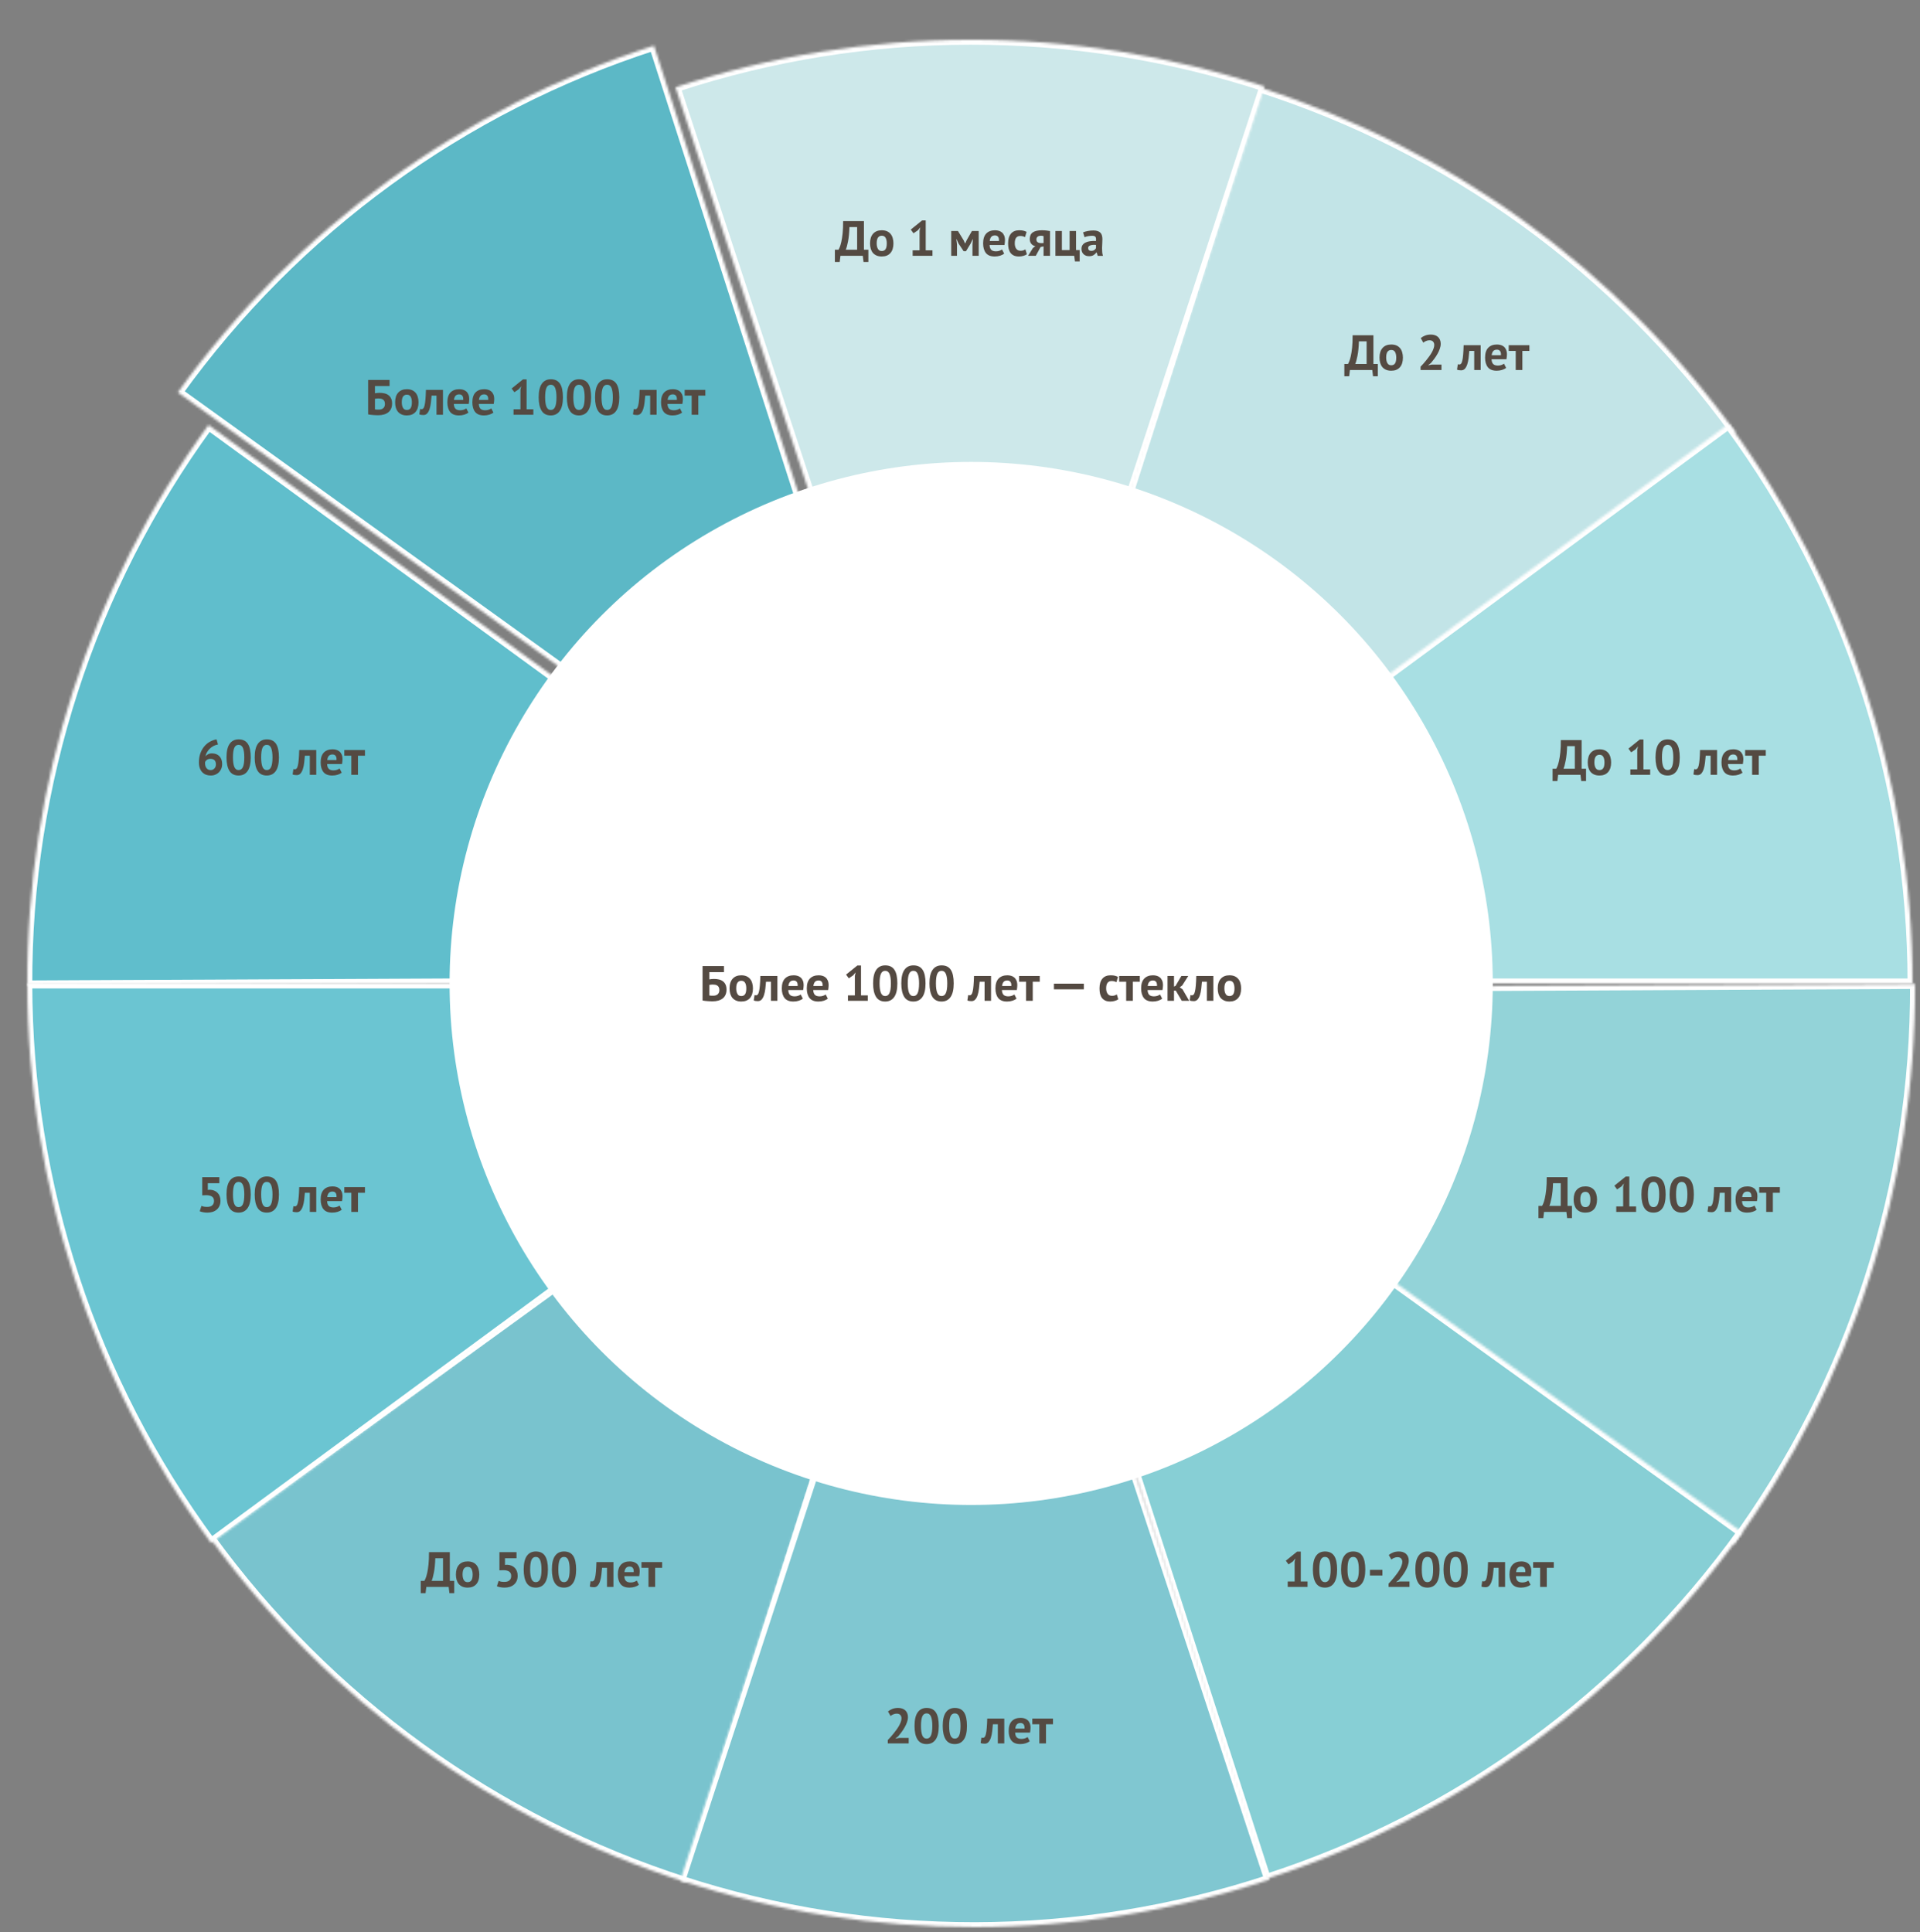 <?xml version="1.0" encoding="UTF-8"?> <svg xmlns="http://www.w3.org/2000/svg" width="773" height="778" viewBox="0 0 773 778" fill="none"><rect x="0" y="0" width="773" height="778" fill="#808080" stroke="none"/><mask id="path-1-inside-1_4372_13818" fill="white"><path d="M83.954 171.118C36.184 236.634 10.621 315.712 11.004 396.793L391 395L83.954 171.118Z"></path></mask><path d="M83.954 171.118C36.184 236.634 10.621 315.712 11.004 396.793L391 395L83.954 171.118Z" fill="#60BECC" stroke="white" stroke-width="4" mask="url(#path-1-inside-1_4372_13818)"></path><mask id="path-2-inside-2_4372_13818" fill="white"><path d="M698.728 174.057C651.158 108.396 583.832 59.672 506.593 35.007L391 397L698.728 174.057Z"></path></mask><path d="M698.728 174.057C651.158 108.396 583.832 59.672 506.593 35.007L391 397L698.728 174.057Z" fill="#C2E4E7" stroke="white" stroke-width="4" mask="url(#path-2-inside-2_4372_13818)"></path><mask id="path-3-inside-3_4372_13818" fill="white"><path d="M770 396C770 314.917 744.065 235.961 695.986 170.671L390 396L770 396Z"></path></mask><path d="M770 396C770 314.917 744.065 235.961 695.986 170.671L390 396L770 396Z" fill="#A8DFE3" stroke="white" stroke-width="4" mask="url(#path-3-inside-3_4372_13818)"></path><mask id="path-4-inside-4_4372_13818" fill="white"><path d="M509.116 34.823C432.05 9.62 348.943 9.728 271.943 35.132L391 396L509.116 34.823Z"></path></mask><path d="M509.116 34.823C432.05 9.62 348.943 9.728 271.943 35.132L391 396L509.116 34.823Z" fill="#CDE8EA" stroke="white" stroke-width="4" mask="url(#path-4-inside-4_4372_13818)"></path><mask id="path-5-inside-5_4372_13818" fill="white"><path d="M263.292 18.366C186.128 43.268 118.953 92.199 71.586 158.007L380 380L263.292 18.366Z"></path></mask><path d="M263.292 18.366C186.128 43.268 118.953 92.199 71.586 158.007L380 380L263.292 18.366Z" fill="#5CB8C6" stroke="white" stroke-width="4" mask="url(#path-5-inside-5_4372_13818)"></path><mask id="path-6-inside-6_4372_13818" fill="white"><path d="M698.046 621.881C745.816 556.365 771.378 477.287 770.996 396.205L391 397.999L698.046 621.881Z"></path></mask><path d="M698.046 621.881C745.816 556.365 771.378 477.287 770.996 396.205L391 397.999L698.046 621.881Z" fill="#93D3D8" stroke="white" stroke-width="4" mask="url(#path-6-inside-6_4372_13818)"></path><mask id="path-7-inside-7_4372_13818" fill="white"><path d="M84.264 618.942C131.834 684.603 199.16 733.327 276.4 757.992L391.992 395.999L84.264 618.942Z"></path></mask><path d="M84.264 618.942C131.834 684.603 199.16 733.327 276.4 757.992L391.992 395.999L84.264 618.942Z" fill="#79C3CE" stroke="white" stroke-width="4" mask="url(#path-7-inside-7_4372_13818)"></path><mask id="path-8-inside-8_4372_13818" fill="white"><path d="M10.996 395.999C10.996 477.081 36.931 556.038 85.01 621.327L390.996 395.999L10.996 395.999Z"></path></mask><path d="M10.996 395.999C10.996 477.081 36.931 556.038 85.01 621.327L390.996 395.999L10.996 395.999Z" fill="#6BC5D2" stroke="white" stroke-width="4" mask="url(#path-8-inside-8_4372_13818)"></path><mask id="path-9-inside-9_4372_13818" fill="white"><path d="M273.884 757.176C350.95 782.379 434.057 782.27 511.057 756.867L392 395.999L273.884 757.176Z"></path></mask><path d="M273.884 757.176C350.95 782.379 434.057 782.27 511.057 756.867L392 395.999L273.884 757.176Z" fill="#80C7D1" stroke="white" stroke-width="4" mask="url(#path-9-inside-9_4372_13818)"></path><mask id="path-10-inside-10_4372_13818" fill="white"><path d="M509.708 756.634C586.871 731.731 654.047 682.8 701.414 616.992L393 395L509.708 756.634Z"></path></mask><path d="M509.708 756.634C586.871 731.731 654.047 682.8 701.414 616.992L393 395L509.708 756.634Z" fill="#87CFD5" stroke="white" stroke-width="4" mask="url(#path-10-inside-10_4372_13818)"></path><path d="M349.605 105.499H347.665L347.365 102.999H338.365L338.065 105.499H336.125V100.559H337.605C337.698 100.413 337.852 100.086 338.065 99.579C338.278 99.073 338.492 98.359 338.705 97.439C338.918 96.506 339.098 95.346 339.245 93.959C339.392 92.559 339.458 90.906 339.445 88.999H347.825V100.559H349.605V105.499ZM345.085 100.559V91.439H341.985C341.905 93.813 341.712 95.759 341.405 97.279C341.112 98.786 340.812 99.879 340.505 100.559H345.085ZM350.281 97.999C350.281 96.306 350.694 95.006 351.521 94.099C352.348 93.179 353.508 92.719 355.001 92.719C355.801 92.719 356.494 92.846 357.081 93.099C357.668 93.353 358.154 93.713 358.541 94.179C358.928 94.633 359.214 95.186 359.401 95.839C359.601 96.493 359.701 97.213 359.701 97.999C359.701 99.693 359.288 100.999 358.461 101.919C357.648 102.826 356.494 103.279 355.001 103.279C354.201 103.279 353.508 103.153 352.921 102.899C352.334 102.646 351.841 102.293 351.441 101.839C351.054 101.373 350.761 100.813 350.561 100.159C350.374 99.506 350.281 98.786 350.281 97.999ZM352.961 97.999C352.961 98.439 353.001 98.846 353.081 99.219C353.161 99.593 353.281 99.919 353.441 100.199C353.601 100.479 353.808 100.699 354.061 100.859C354.328 101.006 354.641 101.079 355.001 101.079C355.681 101.079 356.188 100.833 356.521 100.339C356.854 99.846 357.021 99.066 357.021 97.999C357.021 97.079 356.868 96.339 356.561 95.779C356.254 95.206 355.734 94.919 355.001 94.919C354.361 94.919 353.861 95.159 353.501 95.639C353.141 96.119 352.961 96.906 352.961 97.999ZM367.442 100.799H370.222V92.899L370.522 91.539L369.562 92.719L367.782 93.939L366.682 92.439L371.242 88.759H372.702V100.799H375.422V102.999H367.442V100.799ZM391.528 98.419L391.688 96.339H391.588L390.788 98.059L388.908 101.159H387.968L385.908 98.059L385.148 96.339H385.028L385.288 98.399V102.999H382.968V92.999H385.668L387.968 96.759L388.528 98.019H388.608L389.188 96.719L391.308 92.999H394.028V102.999H391.528V98.419ZM404.288 102.139C403.888 102.459 403.342 102.733 402.648 102.959C401.968 103.173 401.242 103.279 400.468 103.279C398.855 103.279 397.675 102.813 396.928 101.879C396.182 100.933 395.808 99.639 395.808 97.999C395.808 96.239 396.228 94.919 397.068 94.039C397.908 93.159 399.088 92.719 400.608 92.719C401.115 92.719 401.608 92.786 402.088 92.919C402.568 93.053 402.995 93.273 403.368 93.579C403.742 93.886 404.042 94.299 404.268 94.819C404.495 95.339 404.608 95.986 404.608 96.759C404.608 97.039 404.588 97.339 404.548 97.659C404.522 97.979 404.475 98.313 404.408 98.659H398.408C398.448 99.499 398.662 100.133 399.048 100.559C399.448 100.986 400.088 101.199 400.968 101.199C401.515 101.199 402.002 101.119 402.428 100.959C402.868 100.786 403.202 100.613 403.428 100.439L404.288 102.139ZM400.568 94.799C399.888 94.799 399.382 95.006 399.048 95.419C398.728 95.819 398.535 96.359 398.468 97.039H402.188C402.242 96.319 402.128 95.766 401.848 95.379C401.582 94.993 401.155 94.799 400.568 94.799ZM413.427 102.379C413.027 102.673 412.54 102.893 411.967 103.039C411.407 103.199 410.827 103.279 410.227 103.279C409.427 103.279 408.747 103.153 408.187 102.899C407.64 102.646 407.194 102.293 406.847 101.839C406.5 101.373 406.247 100.813 406.087 100.159C405.94 99.506 405.867 98.786 405.867 97.999C405.867 96.306 406.247 95.006 407.007 94.099C407.767 93.179 408.874 92.719 410.327 92.719C411.06 92.719 411.647 92.779 412.087 92.899C412.54 93.019 412.947 93.173 413.307 93.359L412.687 95.479C412.38 95.333 412.074 95.219 411.767 95.139C411.474 95.059 411.134 95.019 410.747 95.019C410.027 95.019 409.48 95.259 409.107 95.739C408.734 96.206 408.547 96.959 408.547 97.999C408.547 98.426 408.594 98.819 408.687 99.179C408.78 99.539 408.92 99.853 409.107 100.119C409.294 100.386 409.534 100.599 409.827 100.759C410.134 100.906 410.487 100.979 410.887 100.979C411.327 100.979 411.7 100.926 412.007 100.819C412.314 100.699 412.587 100.559 412.827 100.399L413.427 102.379ZM420.143 99.219L418.943 99.459L417.023 102.999H413.923L415.863 99.859L416.843 99.119C416.189 99.013 415.649 98.706 415.223 98.199C414.796 97.679 414.583 97.033 414.583 96.259C414.583 95.046 414.983 94.153 415.783 93.579C416.596 93.006 417.836 92.719 419.503 92.719C420.143 92.719 420.736 92.753 421.283 92.819C421.843 92.886 422.329 92.959 422.743 93.039V102.999H420.143V99.219ZM420.143 97.859V95.099C419.996 95.033 419.836 94.986 419.663 94.959C419.489 94.933 419.323 94.919 419.163 94.919C418.563 94.919 418.096 95.046 417.763 95.299C417.429 95.553 417.263 95.933 417.263 96.439C417.263 96.946 417.443 97.319 417.803 97.559C418.176 97.799 418.716 97.913 419.423 97.899L420.143 97.859ZM434.681 105.279H432.781L432.481 102.999H424.921V92.999H427.521V100.699H430.621V92.999H433.221V100.699H434.681V105.279ZM436.033 93.579C436.566 93.339 437.2 93.153 437.933 93.019C438.666 92.873 439.433 92.799 440.233 92.799C440.926 92.799 441.506 92.886 441.973 93.059C442.44 93.219 442.806 93.453 443.073 93.759C443.353 94.066 443.546 94.433 443.653 94.859C443.773 95.286 443.833 95.766 443.833 96.299C443.833 96.886 443.813 97.479 443.773 98.079C443.733 98.666 443.706 99.246 443.693 99.819C443.693 100.393 443.713 100.953 443.753 101.499C443.793 102.033 443.893 102.539 444.053 103.019H441.933L441.513 101.639H441.413C441.146 102.053 440.773 102.413 440.293 102.719C439.826 103.013 439.22 103.159 438.473 103.159C438.006 103.159 437.586 103.093 437.213 102.959C436.84 102.813 436.52 102.613 436.253 102.359C435.986 102.093 435.78 101.786 435.633 101.439C435.486 101.079 435.413 100.679 435.413 100.239C435.413 99.626 435.546 99.113 435.813 98.699C436.093 98.273 436.486 97.933 436.993 97.679C437.513 97.413 438.126 97.233 438.833 97.139C439.553 97.033 440.353 96.999 441.233 97.039C441.326 96.293 441.273 95.759 441.073 95.439C440.873 95.106 440.426 94.939 439.733 94.939C439.213 94.939 438.66 94.993 438.073 95.099C437.5 95.206 437.026 95.346 436.653 95.519L436.033 93.579ZM439.333 101.019C439.853 101.019 440.266 100.906 440.573 100.679C440.88 100.439 441.106 100.186 441.253 99.919V98.619C440.84 98.579 440.44 98.573 440.053 98.599C439.68 98.626 439.346 98.686 439.053 98.779C438.76 98.873 438.526 99.006 438.353 99.179C438.18 99.353 438.093 99.573 438.093 99.839C438.093 100.213 438.2 100.506 438.413 100.719C438.64 100.919 438.946 101.019 439.333 101.019Z" fill="#544A42"></path><path d="M554.724 151.499H552.784L552.484 148.999H543.484L543.184 151.499H541.244V146.559H542.724C542.817 146.413 542.971 146.086 543.184 145.579C543.397 145.073 543.611 144.359 543.824 143.439C544.037 142.506 544.217 141.346 544.364 139.959C544.511 138.559 544.577 136.906 544.564 134.999H552.944V146.559H554.724V151.499ZM550.204 146.559V137.439H547.104C547.024 139.813 546.831 141.759 546.524 143.279C546.231 144.786 545.931 145.879 545.624 146.559H550.204ZM555.4 143.999C555.4 142.306 555.814 141.006 556.64 140.099C557.467 139.179 558.627 138.719 560.12 138.719C560.92 138.719 561.614 138.846 562.2 139.099C562.787 139.353 563.274 139.713 563.66 140.179C564.047 140.633 564.334 141.186 564.52 141.839C564.72 142.493 564.82 143.213 564.82 143.999C564.82 145.693 564.407 146.999 563.58 147.919C562.767 148.826 561.614 149.279 560.12 149.279C559.32 149.279 558.627 149.153 558.04 148.899C557.454 148.646 556.96 148.293 556.56 147.839C556.174 147.373 555.88 146.813 555.68 146.159C555.494 145.506 555.4 144.786 555.4 143.999ZM558.08 143.999C558.08 144.439 558.12 144.846 558.2 145.219C558.28 145.593 558.4 145.919 558.56 146.199C558.72 146.479 558.927 146.699 559.18 146.859C559.447 147.006 559.76 147.079 560.12 147.079C560.8 147.079 561.307 146.833 561.64 146.339C561.974 145.846 562.14 145.066 562.14 143.999C562.14 143.079 561.987 142.339 561.68 141.779C561.374 141.206 560.854 140.919 560.12 140.919C559.48 140.919 558.98 141.159 558.62 141.639C558.26 142.119 558.08 142.906 558.08 143.999ZM580.041 138.419C580.041 139.099 579.914 139.786 579.661 140.479C579.421 141.173 579.108 141.853 578.721 142.519C578.348 143.186 577.928 143.833 577.461 144.459C577.008 145.073 576.561 145.639 576.121 146.159L575.061 146.979V147.079L576.501 146.799H580.341V148.999H571.921V147.659C572.241 147.326 572.601 146.939 573.001 146.499C573.401 146.046 573.801 145.573 574.201 145.079C574.614 144.573 575.014 144.053 575.401 143.519C575.788 142.986 576.134 142.453 576.441 141.919C576.748 141.373 576.988 140.846 577.161 140.339C577.348 139.833 577.441 139.353 577.441 138.899C577.441 138.353 577.281 137.906 576.961 137.559C576.654 137.199 576.161 137.019 575.481 137.019C575.054 137.019 574.614 137.113 574.161 137.299C573.721 137.473 573.348 137.699 573.041 137.979L572.001 136.139C572.521 135.713 573.108 135.373 573.761 135.119C574.428 134.853 575.208 134.719 576.101 134.719C576.674 134.719 577.201 134.799 577.681 134.959C578.161 135.119 578.574 135.353 578.921 135.659C579.268 135.966 579.541 136.353 579.741 136.819C579.941 137.273 580.041 137.806 580.041 138.419ZM593.527 141.299H591.547C591.467 142.246 591.374 143.186 591.267 144.119C591.161 145.053 590.987 145.893 590.747 146.639C590.521 147.373 590.207 147.973 589.807 148.439C589.407 148.893 588.887 149.119 588.247 149.119C587.474 149.119 586.927 149.019 586.607 148.819L586.927 146.659C587.141 146.739 587.341 146.779 587.527 146.779C587.794 146.779 588.027 146.666 588.227 146.439C588.427 146.213 588.594 145.806 588.727 145.219C588.874 144.633 588.987 143.839 589.067 142.839C589.161 141.826 589.227 140.546 589.267 138.999H596.127V148.999H593.527V141.299ZM606.38 148.139C605.98 148.459 605.434 148.733 604.74 148.959C604.06 149.173 603.334 149.279 602.56 149.279C600.947 149.279 599.767 148.813 599.02 147.879C598.274 146.933 597.9 145.639 597.9 143.999C597.9 142.239 598.32 140.919 599.16 140.039C600 139.159 601.18 138.719 602.7 138.719C603.207 138.719 603.7 138.786 604.18 138.919C604.66 139.053 605.087 139.273 605.46 139.579C605.834 139.886 606.134 140.299 606.36 140.819C606.587 141.339 606.7 141.986 606.7 142.759C606.7 143.039 606.68 143.339 606.64 143.659C606.614 143.979 606.567 144.313 606.5 144.659H600.5C600.54 145.499 600.754 146.133 601.14 146.559C601.54 146.986 602.18 147.199 603.06 147.199C603.607 147.199 604.094 147.119 604.52 146.959C604.96 146.786 605.294 146.613 605.52 146.439L606.38 148.139ZM602.66 140.799C601.98 140.799 601.474 141.006 601.14 141.419C600.82 141.819 600.627 142.359 600.56 143.039H604.28C604.334 142.319 604.22 141.766 603.94 141.379C603.674 140.993 603.247 140.799 602.66 140.799ZM615.736 141.299H612.916V148.999H610.236V141.299H607.416V138.999H615.736V141.299Z" fill="#544A42"></path><path d="M148.214 152.999H156.834V155.439H150.954V158.359C151.18 158.319 151.454 158.279 151.774 158.239C152.107 158.199 152.434 158.179 152.754 158.179C153.5 158.179 154.187 158.253 154.814 158.399C155.44 158.546 155.974 158.793 156.414 159.139C156.867 159.473 157.22 159.919 157.474 160.479C157.727 161.026 157.854 161.699 157.854 162.499C157.854 163.286 157.72 163.973 157.454 164.559C157.2 165.146 156.827 165.633 156.334 166.019C155.854 166.406 155.267 166.699 154.574 166.899C153.894 167.099 153.127 167.199 152.274 167.199C152.047 167.199 151.76 167.193 151.414 167.179C151.08 167.166 150.72 167.146 150.334 167.119C149.96 167.093 149.587 167.059 149.214 167.019C148.84 166.979 148.507 166.926 148.214 166.859V152.999ZM152.474 164.939C152.82 164.939 153.14 164.899 153.434 164.819C153.74 164.726 154.007 164.593 154.234 164.419C154.46 164.233 154.64 163.999 154.774 163.719C154.907 163.439 154.974 163.099 154.974 162.699C154.974 162.219 154.9 161.833 154.754 161.539C154.607 161.246 154.407 161.019 154.154 160.859C153.9 160.686 153.607 160.573 153.274 160.519C152.954 160.466 152.607 160.439 152.234 160.439C152.047 160.439 151.814 160.459 151.534 160.499C151.254 160.526 151.06 160.553 150.954 160.579V164.839C151.1 164.879 151.32 164.906 151.614 164.919C151.92 164.933 152.207 164.939 152.474 164.939ZM159.08 161.999C159.08 160.306 159.493 159.006 160.32 158.099C161.147 157.179 162.307 156.719 163.8 156.719C164.6 156.719 165.293 156.846 165.88 157.099C166.467 157.353 166.953 157.713 167.34 158.179C167.727 158.633 168.013 159.186 168.2 159.839C168.4 160.493 168.5 161.213 168.5 161.999C168.5 163.693 168.087 164.999 167.26 165.919C166.447 166.826 165.293 167.279 163.8 167.279C163 167.279 162.307 167.153 161.72 166.899C161.133 166.646 160.64 166.293 160.24 165.839C159.853 165.373 159.56 164.813 159.36 164.159C159.173 163.506 159.08 162.786 159.08 161.999ZM161.76 161.999C161.76 162.439 161.8 162.846 161.88 163.219C161.96 163.593 162.08 163.919 162.24 164.199C162.4 164.479 162.607 164.699 162.86 164.859C163.127 165.006 163.44 165.079 163.8 165.079C164.48 165.079 164.987 164.833 165.32 164.339C165.653 163.846 165.82 163.066 165.82 161.999C165.82 161.079 165.667 160.339 165.36 159.779C165.053 159.206 164.533 158.919 163.8 158.919C163.16 158.919 162.66 159.159 162.3 159.639C161.94 160.119 161.76 160.906 161.76 161.999ZM175.742 159.299H173.762C173.682 160.246 173.589 161.186 173.482 162.119C173.375 163.053 173.202 163.893 172.962 164.639C172.735 165.373 172.422 165.973 172.022 166.439C171.622 166.893 171.102 167.119 170.462 167.119C169.689 167.119 169.142 167.019 168.822 166.819L169.142 164.659C169.355 164.739 169.555 164.779 169.742 164.779C170.009 164.779 170.242 164.666 170.442 164.439C170.642 164.213 170.809 163.806 170.942 163.219C171.089 162.633 171.202 161.839 171.282 160.839C171.375 159.826 171.442 158.546 171.482 156.999H178.342V166.999H175.742V159.299ZM188.595 166.139C188.195 166.459 187.648 166.733 186.955 166.959C186.275 167.173 185.548 167.279 184.775 167.279C183.162 167.279 181.982 166.813 181.235 165.879C180.488 164.933 180.115 163.639 180.115 161.999C180.115 160.239 180.535 158.919 181.375 158.039C182.215 157.159 183.395 156.719 184.915 156.719C185.422 156.719 185.915 156.786 186.395 156.919C186.875 157.053 187.302 157.273 187.675 157.579C188.048 157.886 188.348 158.299 188.575 158.819C188.802 159.339 188.915 159.986 188.915 160.759C188.915 161.039 188.895 161.339 188.855 161.659C188.828 161.979 188.782 162.313 188.715 162.659H182.715C182.755 163.499 182.968 164.133 183.355 164.559C183.755 164.986 184.395 165.199 185.275 165.199C185.822 165.199 186.308 165.119 186.735 164.959C187.175 164.786 187.508 164.613 187.735 164.439L188.595 166.139ZM184.875 158.799C184.195 158.799 183.688 159.006 183.355 159.419C183.035 159.819 182.842 160.359 182.775 161.039H186.495C186.548 160.319 186.435 159.766 186.155 159.379C185.888 158.993 185.462 158.799 184.875 158.799ZM198.654 166.139C198.254 166.459 197.707 166.733 197.014 166.959C196.334 167.173 195.607 167.279 194.834 167.279C193.22 167.279 192.04 166.813 191.294 165.879C190.547 164.933 190.174 163.639 190.174 161.999C190.174 160.239 190.594 158.919 191.434 158.039C192.274 157.159 193.454 156.719 194.974 156.719C195.48 156.719 195.974 156.786 196.454 156.919C196.934 157.053 197.36 157.273 197.734 157.579C198.107 157.886 198.407 158.299 198.634 158.819C198.86 159.339 198.974 159.986 198.974 160.759C198.974 161.039 198.954 161.339 198.914 161.659C198.887 161.979 198.84 162.313 198.774 162.659H192.774C192.814 163.499 193.027 164.133 193.414 164.559C193.814 164.986 194.454 165.199 195.334 165.199C195.88 165.199 196.367 165.119 196.794 164.959C197.234 164.786 197.567 164.613 197.794 164.439L198.654 166.139ZM194.934 158.799C194.254 158.799 193.747 159.006 193.414 159.419C193.094 159.819 192.9 160.359 192.834 161.039H196.554C196.607 160.319 196.494 159.766 196.214 159.379C195.947 158.993 195.52 158.799 194.934 158.799ZM206.749 164.799H209.529V156.899L209.829 155.539L208.869 156.719L207.089 157.939L205.989 156.439L210.549 152.759H212.009V164.799H214.729V166.999H206.749V164.799ZM216.876 159.979C216.876 157.526 217.296 155.706 218.136 154.519C218.976 153.319 220.183 152.719 221.756 152.719C223.436 152.719 224.67 153.313 225.456 154.499C226.243 155.673 226.636 157.499 226.636 159.979C226.636 162.446 226.21 164.279 225.356 165.479C224.516 166.679 223.31 167.279 221.736 167.279C220.07 167.279 218.843 166.653 218.056 165.399C217.27 164.133 216.876 162.326 216.876 159.979ZM219.476 159.979C219.476 161.606 219.65 162.866 219.996 163.759C220.356 164.639 220.943 165.079 221.756 165.079C222.543 165.079 223.116 164.673 223.476 163.859C223.85 163.046 224.036 161.753 224.036 159.979C224.036 158.366 223.863 157.119 223.516 156.239C223.17 155.359 222.576 154.919 221.736 154.919C220.936 154.919 220.356 155.333 219.996 156.159C219.65 156.986 219.476 158.259 219.476 159.979ZM228.224 159.979C228.224 157.526 228.644 155.706 229.484 154.519C230.324 153.319 231.53 152.719 233.104 152.719C234.784 152.719 236.017 153.313 236.804 154.499C237.59 155.673 237.984 157.499 237.984 159.979C237.984 162.446 237.557 164.279 236.704 165.479C235.864 166.679 234.657 167.279 233.084 167.279C231.417 167.279 230.19 166.653 229.404 165.399C228.617 164.133 228.224 162.326 228.224 159.979ZM230.824 159.979C230.824 161.606 230.997 162.866 231.344 163.759C231.704 164.639 232.29 165.079 233.104 165.079C233.89 165.079 234.464 164.673 234.824 163.859C235.197 163.046 235.384 161.753 235.384 159.979C235.384 158.366 235.21 157.119 234.864 156.239C234.517 155.359 233.924 154.919 233.084 154.919C232.284 154.919 231.704 155.333 231.344 156.159C230.997 156.986 230.824 158.259 230.824 159.979ZM239.571 159.979C239.571 157.526 239.991 155.706 240.831 154.519C241.671 153.319 242.878 152.719 244.451 152.719C246.131 152.719 247.365 153.313 248.151 154.499C248.938 155.673 249.331 157.499 249.331 159.979C249.331 162.446 248.905 164.279 248.051 165.479C247.211 166.679 246.005 167.279 244.431 167.279C242.765 167.279 241.538 166.653 240.751 165.399C239.965 164.133 239.571 162.326 239.571 159.979ZM242.171 159.979C242.171 161.606 242.345 162.866 242.691 163.759C243.051 164.639 243.638 165.079 244.451 165.079C245.238 165.079 245.811 164.673 246.171 163.859C246.545 163.046 246.731 161.753 246.731 159.979C246.731 158.366 246.558 157.119 246.211 156.239C245.865 155.359 245.271 154.919 244.431 154.919C243.631 154.919 243.051 155.333 242.691 156.159C242.345 156.986 242.171 158.259 242.171 159.979ZM261.758 159.299H259.778C259.698 160.246 259.604 161.186 259.498 162.119C259.391 163.053 259.218 163.893 258.978 164.639C258.751 165.373 258.438 165.973 258.038 166.439C257.638 166.893 257.118 167.119 256.478 167.119C255.704 167.119 255.158 167.019 254.838 166.819L255.158 164.659C255.371 164.739 255.571 164.779 255.758 164.779C256.024 164.779 256.258 164.666 256.458 164.439C256.658 164.213 256.824 163.806 256.958 163.219C257.104 162.633 257.218 161.839 257.298 160.839C257.391 159.826 257.458 158.546 257.498 156.999H264.358V166.999H261.758V159.299ZM274.611 166.139C274.211 166.459 273.664 166.733 272.971 166.959C272.291 167.173 271.564 167.279 270.791 167.279C269.177 167.279 267.997 166.813 267.251 165.879C266.504 164.933 266.131 163.639 266.131 161.999C266.131 160.239 266.551 158.919 267.391 158.039C268.231 157.159 269.411 156.719 270.931 156.719C271.437 156.719 271.931 156.786 272.411 156.919C272.891 157.053 273.317 157.273 273.691 157.579C274.064 157.886 274.364 158.299 274.591 158.819C274.817 159.339 274.931 159.986 274.931 160.759C274.931 161.039 274.911 161.339 274.871 161.659C274.844 161.979 274.797 162.313 274.731 162.659H268.731C268.771 163.499 268.984 164.133 269.371 164.559C269.771 164.986 270.411 165.199 271.291 165.199C271.837 165.199 272.324 165.119 272.751 164.959C273.191 164.786 273.524 164.613 273.751 164.439L274.611 166.139ZM270.891 158.799C270.211 158.799 269.704 159.006 269.371 159.419C269.051 159.819 268.857 160.359 268.791 161.039H272.511C272.564 160.319 272.451 159.766 272.171 159.379C271.904 158.993 271.477 158.799 270.891 158.799ZM283.967 159.299H281.147V166.999H278.467V159.299H275.647V156.999H283.967V159.299Z" fill="#544A42"></path><path d="M638.55 314.499H636.61L636.31 311.999H627.31L627.01 314.499H625.07V309.559H626.55C626.644 309.412 626.797 309.086 627.01 308.579C627.224 308.072 627.437 307.359 627.65 306.439C627.864 305.506 628.044 304.346 628.19 302.959C628.337 301.559 628.404 299.906 628.39 297.999H636.77V309.559H638.55V314.499ZM634.03 309.559V300.439H630.93C630.85 302.812 630.657 304.759 630.35 306.279C630.057 307.786 629.757 308.879 629.45 309.559H634.03ZM639.226 306.999C639.226 305.306 639.64 304.006 640.466 303.099C641.293 302.179 642.453 301.719 643.946 301.719C644.746 301.719 645.44 301.846 646.026 302.099C646.613 302.352 647.1 302.712 647.486 303.179C647.873 303.632 648.16 304.186 648.346 304.839C648.546 305.492 648.646 306.212 648.646 306.999C648.646 308.692 648.233 309.999 647.406 310.919C646.593 311.826 645.44 312.279 643.946 312.279C643.146 312.279 642.453 312.152 641.866 311.899C641.28 311.646 640.786 311.292 640.386 310.839C640 310.372 639.706 309.812 639.506 309.159C639.32 308.506 639.226 307.786 639.226 306.999ZM641.906 306.999C641.906 307.439 641.946 307.846 642.026 308.219C642.106 308.592 642.226 308.919 642.386 309.199C642.546 309.479 642.753 309.699 643.006 309.859C643.273 310.006 643.586 310.079 643.946 310.079C644.626 310.079 645.133 309.832 645.466 309.339C645.8 308.846 645.966 308.066 645.966 306.999C645.966 306.079 645.813 305.339 645.506 304.779C645.2 304.206 644.68 303.919 643.946 303.919C643.306 303.919 642.806 304.159 642.446 304.639C642.086 305.119 641.906 305.906 641.906 306.999ZM656.387 309.799H659.167V301.899L659.467 300.539L658.507 301.719L656.727 302.939L655.627 301.439L660.187 297.759H661.647V309.799H664.367V311.999H656.387V309.799ZM666.515 304.979C666.515 302.526 666.935 300.706 667.775 299.519C668.615 298.319 669.822 297.719 671.395 297.719C673.075 297.719 674.308 298.312 675.095 299.499C675.882 300.672 676.275 302.499 676.275 304.979C676.275 307.446 675.848 309.279 674.995 310.479C674.155 311.679 672.948 312.279 671.375 312.279C669.708 312.279 668.482 311.652 667.695 310.399C666.908 309.132 666.515 307.326 666.515 304.979ZM669.115 304.979C669.115 306.606 669.288 307.866 669.635 308.759C669.995 309.639 670.582 310.079 671.395 310.079C672.182 310.079 672.755 309.672 673.115 308.859C673.488 308.046 673.675 306.752 673.675 304.979C673.675 303.366 673.502 302.119 673.155 301.239C672.808 300.359 672.215 299.919 671.375 299.919C670.575 299.919 669.995 300.332 669.635 301.159C669.288 301.986 669.115 303.259 669.115 304.979ZM688.701 304.299H686.721C686.641 305.246 686.548 306.186 686.441 307.119C686.334 308.052 686.161 308.892 685.921 309.639C685.694 310.372 685.381 310.972 684.981 311.439C684.581 311.892 684.061 312.119 683.421 312.119C682.648 312.119 682.101 312.019 681.781 311.819L682.101 309.659C682.314 309.739 682.514 309.779 682.701 309.779C682.968 309.779 683.201 309.666 683.401 309.439C683.601 309.212 683.768 308.806 683.901 308.219C684.048 307.632 684.161 306.839 684.241 305.839C684.334 304.826 684.401 303.546 684.441 301.999H691.301V311.999H688.701V304.299ZM701.554 311.139C701.154 311.459 700.607 311.732 699.914 311.959C699.234 312.172 698.507 312.279 697.734 312.279C696.121 312.279 694.941 311.812 694.194 310.879C693.447 309.932 693.074 308.639 693.074 306.999C693.074 305.239 693.494 303.919 694.334 303.039C695.174 302.159 696.354 301.719 697.874 301.719C698.381 301.719 698.874 301.786 699.354 301.919C699.834 302.052 700.261 302.272 700.634 302.579C701.007 302.886 701.307 303.299 701.534 303.819C701.761 304.339 701.874 304.986 701.874 305.759C701.874 306.039 701.854 306.339 701.814 306.659C701.787 306.979 701.741 307.312 701.674 307.659H695.674C695.714 308.499 695.927 309.132 696.314 309.559C696.714 309.986 697.354 310.199 698.234 310.199C698.781 310.199 699.267 310.119 699.694 309.959C700.134 309.786 700.467 309.612 700.694 309.439L701.554 311.139ZM697.834 303.799C697.154 303.799 696.647 304.006 696.314 304.419C695.994 304.819 695.801 305.359 695.734 306.039H699.454C699.507 305.319 699.394 304.766 699.114 304.379C698.847 303.992 698.421 303.799 697.834 303.799ZM710.91 304.299H708.09V311.999H705.41V304.299H702.59V301.999H710.91V304.299Z" fill="#544A42"></path><path d="M89.445 307.659C89.445 308.312 89.332 308.919 89.105 309.479C88.892 310.039 88.585 310.526 88.185 310.939C87.785 311.352 87.298 311.679 86.725 311.919C86.165 312.159 85.545 312.279 84.865 312.279C84.172 312.279 83.532 312.172 82.945 311.959C82.372 311.732 81.872 311.399 81.445 310.959C81.018 310.519 80.685 309.966 80.445 309.299C80.205 308.632 80.085 307.859 80.085 306.979C80.085 305.659 80.272 304.466 80.645 303.399C81.032 302.332 81.545 301.406 82.185 300.619C82.838 299.819 83.592 299.179 84.445 298.699C85.312 298.206 86.225 297.879 87.185 297.719L87.765 299.779C87.098 299.886 86.485 300.092 85.925 300.399C85.365 300.706 84.865 301.072 84.425 301.499C83.998 301.926 83.632 302.406 83.325 302.939C83.032 303.459 82.825 303.999 82.705 304.559C82.972 304.226 83.318 303.946 83.745 303.719C84.172 303.479 84.705 303.359 85.345 303.359C85.945 303.359 86.498 303.452 87.005 303.639C87.512 303.826 87.945 304.106 88.305 304.479C88.665 304.839 88.945 305.286 89.145 305.819C89.345 306.352 89.445 306.966 89.445 307.659ZM86.925 307.799C86.925 306.306 86.192 305.559 84.725 305.559C84.192 305.559 83.738 305.679 83.365 305.919C83.005 306.159 82.752 306.439 82.605 306.759C82.578 306.906 82.565 307.032 82.565 307.139C82.565 307.246 82.565 307.352 82.565 307.459C82.565 307.779 82.612 308.099 82.705 308.419C82.798 308.726 82.932 309.006 83.105 309.259C83.292 309.499 83.525 309.699 83.805 309.859C84.085 310.006 84.418 310.079 84.805 310.079C85.432 310.079 85.938 309.866 86.325 309.439C86.725 309.012 86.925 308.466 86.925 307.799ZM91.193 304.979C91.193 302.526 91.613 300.706 92.453 299.519C93.293 298.319 94.499 297.719 96.073 297.719C97.753 297.719 98.986 298.312 99.773 299.499C100.559 300.672 100.953 302.499 100.953 304.979C100.953 307.446 100.526 309.279 99.673 310.479C98.833 311.679 97.626 312.279 96.053 312.279C94.386 312.279 93.159 311.652 92.373 310.399C91.586 309.132 91.193 307.326 91.193 304.979ZM93.793 304.979C93.793 306.606 93.966 307.866 94.313 308.759C94.673 309.639 95.259 310.079 96.073 310.079C96.859 310.079 97.433 309.672 97.793 308.859C98.166 308.046 98.353 306.752 98.353 304.979C98.353 303.366 98.179 302.119 97.833 301.239C97.486 300.359 96.893 299.919 96.053 299.919C95.253 299.919 94.673 300.332 94.313 301.159C93.966 301.986 93.793 303.259 93.793 304.979ZM102.54 304.979C102.54 302.526 102.96 300.706 103.8 299.519C104.64 298.319 105.847 297.719 107.42 297.719C109.1 297.719 110.334 298.312 111.12 299.499C111.907 300.672 112.3 302.499 112.3 304.979C112.3 307.446 111.874 309.279 111.02 310.479C110.18 311.679 108.974 312.279 107.4 312.279C105.734 312.279 104.507 311.652 103.72 310.399C102.934 309.132 102.54 307.326 102.54 304.979ZM105.14 304.979C105.14 306.606 105.314 307.866 105.66 308.759C106.02 309.639 106.607 310.079 107.42 310.079C108.207 310.079 108.78 309.672 109.14 308.859C109.514 308.046 109.7 306.752 109.7 304.979C109.7 303.366 109.527 302.119 109.18 301.239C108.834 300.359 108.24 299.919 107.4 299.919C106.6 299.919 106.02 300.332 105.66 301.159C105.314 301.986 105.14 303.259 105.14 304.979ZM124.726 304.299H122.746C122.666 305.246 122.573 306.186 122.466 307.119C122.36 308.052 122.186 308.892 121.946 309.639C121.72 310.372 121.406 310.972 121.006 311.439C120.606 311.892 120.086 312.119 119.446 312.119C118.673 312.119 118.126 312.019 117.806 311.819L118.126 309.659C118.34 309.739 118.54 309.779 118.726 309.779C118.993 309.779 119.226 309.666 119.426 309.439C119.626 309.212 119.793 308.806 119.926 308.219C120.073 307.632 120.186 306.839 120.266 305.839C120.36 304.826 120.426 303.546 120.466 301.999H127.326V311.999H124.726V304.299ZM137.579 311.139C137.179 311.459 136.633 311.732 135.939 311.959C135.259 312.172 134.533 312.279 133.759 312.279C132.146 312.279 130.966 311.812 130.219 310.879C129.473 309.932 129.099 308.639 129.099 306.999C129.099 305.239 129.519 303.919 130.359 303.039C131.199 302.159 132.379 301.719 133.899 301.719C134.406 301.719 134.899 301.786 135.379 301.919C135.859 302.052 136.286 302.272 136.659 302.579C137.033 302.886 137.333 303.299 137.559 303.819C137.786 304.339 137.899 304.986 137.899 305.759C137.899 306.039 137.879 306.339 137.839 306.659C137.813 306.979 137.766 307.312 137.699 307.659H131.699C131.739 308.499 131.953 309.132 132.339 309.559C132.739 309.986 133.379 310.199 134.259 310.199C134.806 310.199 135.293 310.119 135.719 309.959C136.159 309.786 136.493 309.612 136.719 309.439L137.579 311.139ZM133.859 303.799C133.179 303.799 132.673 304.006 132.339 304.419C132.019 304.819 131.826 305.359 131.759 306.039H135.479C135.533 305.319 135.419 304.766 135.139 304.379C134.873 303.992 134.446 303.799 133.859 303.799ZM146.936 304.299H144.116V311.999H141.436V304.299H138.616V301.999H146.936V304.299Z" fill="#544A42"></path><path d="M632.876 490.499H630.936L630.636 487.999H621.636L621.336 490.499H619.396V485.559H620.876C620.97 485.412 621.123 485.086 621.336 484.579C621.55 484.072 621.763 483.359 621.976 482.439C622.19 481.506 622.37 480.346 622.516 478.959C622.663 477.559 622.73 475.906 622.716 473.999H631.096V485.559H632.876V490.499ZM628.356 485.559V476.439H625.256C625.176 478.812 624.983 480.759 624.676 482.279C624.383 483.786 624.083 484.879 623.776 485.559H628.356ZM633.553 482.999C633.553 481.306 633.966 480.006 634.793 479.099C635.619 478.179 636.779 477.719 638.273 477.719C639.073 477.719 639.766 477.846 640.353 478.099C640.939 478.352 641.426 478.712 641.813 479.179C642.199 479.632 642.486 480.186 642.673 480.839C642.873 481.492 642.973 482.212 642.973 482.999C642.973 484.692 642.559 485.999 641.733 486.919C640.919 487.826 639.766 488.279 638.273 488.279C637.473 488.279 636.779 488.152 636.193 487.899C635.606 487.646 635.113 487.292 634.713 486.839C634.326 486.372 634.033 485.812 633.833 485.159C633.646 484.506 633.553 483.786 633.553 482.999ZM636.233 482.999C636.233 483.439 636.273 483.846 636.353 484.219C636.433 484.592 636.553 484.919 636.713 485.199C636.873 485.479 637.079 485.699 637.333 485.859C637.599 486.006 637.913 486.079 638.273 486.079C638.953 486.079 639.459 485.832 639.793 485.339C640.126 484.846 640.293 484.066 640.293 482.999C640.293 482.079 640.139 481.339 639.833 480.779C639.526 480.206 639.006 479.919 638.273 479.919C637.633 479.919 637.133 480.159 636.773 480.639C636.413 481.119 636.233 481.906 636.233 482.999ZM650.713 485.799H653.493V477.899L653.793 476.539L652.833 477.719L651.053 478.939L649.953 477.439L654.513 473.759H655.973V485.799H658.693V487.999H650.713V485.799ZM660.841 480.979C660.841 478.526 661.261 476.706 662.101 475.519C662.941 474.319 664.148 473.719 665.721 473.719C667.401 473.719 668.634 474.312 669.421 475.499C670.208 476.672 670.601 478.499 670.601 480.979C670.601 483.446 670.174 485.279 669.321 486.479C668.481 487.679 667.274 488.279 665.701 488.279C664.034 488.279 662.808 487.652 662.021 486.399C661.234 485.132 660.841 483.326 660.841 480.979ZM663.441 480.979C663.441 482.606 663.614 483.866 663.961 484.759C664.321 485.639 664.908 486.079 665.721 486.079C666.508 486.079 667.081 485.672 667.441 484.859C667.814 484.046 668.001 482.752 668.001 480.979C668.001 479.366 667.828 478.119 667.481 477.239C667.134 476.359 666.541 475.919 665.701 475.919C664.901 475.919 664.321 476.332 663.961 477.159C663.614 477.986 663.441 479.259 663.441 480.979ZM672.189 480.979C672.189 478.526 672.609 476.706 673.449 475.519C674.289 474.319 675.495 473.719 677.069 473.719C678.749 473.719 679.982 474.312 680.769 475.499C681.555 476.672 681.949 478.499 681.949 480.979C681.949 483.446 681.522 485.279 680.669 486.479C679.829 487.679 678.622 488.279 677.049 488.279C675.382 488.279 674.155 487.652 673.369 486.399C672.582 485.132 672.189 483.326 672.189 480.979ZM674.789 480.979C674.789 482.606 674.962 483.866 675.309 484.759C675.669 485.639 676.255 486.079 677.069 486.079C677.855 486.079 678.429 485.672 678.789 484.859C679.162 484.046 679.349 482.752 679.349 480.979C679.349 479.366 679.175 478.119 678.829 477.239C678.482 476.359 677.889 475.919 677.049 475.919C676.249 475.919 675.669 476.332 675.309 477.159C674.962 477.986 674.789 479.259 674.789 480.979ZM694.375 480.299H692.395C692.315 481.246 692.222 482.186 692.115 483.119C692.008 484.052 691.835 484.892 691.595 485.639C691.368 486.372 691.055 486.972 690.655 487.439C690.255 487.892 689.735 488.119 689.095 488.119C688.322 488.119 687.775 488.019 687.455 487.819L687.775 485.659C687.988 485.739 688.188 485.779 688.375 485.779C688.642 485.779 688.875 485.666 689.075 485.439C689.275 485.212 689.442 484.806 689.575 484.219C689.722 483.632 689.835 482.839 689.915 481.839C690.008 480.826 690.075 479.546 690.115 477.999H696.975V487.999H694.375V480.299ZM707.228 487.139C706.828 487.459 706.281 487.732 705.588 487.959C704.908 488.172 704.181 488.279 703.408 488.279C701.795 488.279 700.615 487.812 699.868 486.879C699.121 485.932 698.748 484.639 698.748 482.999C698.748 481.239 699.168 479.919 700.008 479.039C700.848 478.159 702.028 477.719 703.548 477.719C704.055 477.719 704.548 477.786 705.028 477.919C705.508 478.052 705.935 478.272 706.308 478.579C706.681 478.886 706.981 479.299 707.208 479.819C707.435 480.339 707.548 480.986 707.548 481.759C707.548 482.039 707.528 482.339 707.488 482.659C707.461 482.979 707.415 483.312 707.348 483.659H701.348C701.388 484.499 701.601 485.132 701.988 485.559C702.388 485.986 703.028 486.199 703.908 486.199C704.455 486.199 704.941 486.119 705.368 485.959C705.808 485.786 706.141 485.612 706.368 485.439L707.228 487.139ZM703.508 479.799C702.828 479.799 702.321 480.006 701.988 480.419C701.668 480.819 701.475 481.359 701.408 482.039H705.128C705.181 481.319 705.068 480.766 704.788 480.379C704.521 479.992 704.095 479.799 703.508 479.799ZM716.584 480.299H713.764V487.999H711.084V480.299H708.264V477.999H716.584V480.299Z" fill="#544A42"></path><path d="M518.44 636.8H521.22V628.9L521.52 627.54L520.56 628.72L518.78 629.94L517.68 628.44L522.24 624.76H523.7V636.8H526.42V639H518.44V636.8ZM528.568 631.98C528.568 629.526 528.988 627.706 529.828 626.52C530.668 625.32 531.874 624.72 533.448 624.72C535.128 624.72 536.361 625.313 537.148 626.5C537.934 627.673 538.328 629.5 538.328 631.98C538.328 634.446 537.901 636.28 537.048 637.48C536.208 638.68 535.001 639.28 533.428 639.28C531.761 639.28 530.534 638.653 529.748 637.4C528.961 636.133 528.568 634.326 528.568 631.98ZM531.168 631.98C531.168 633.606 531.341 634.866 531.688 635.76C532.048 636.64 532.634 637.08 533.448 637.08C534.234 637.08 534.808 636.673 535.168 635.86C535.541 635.046 535.728 633.753 535.728 631.98C535.728 630.366 535.554 629.12 535.208 628.24C534.861 627.36 534.268 626.92 533.428 626.92C532.628 626.92 532.048 627.333 531.688 628.16C531.341 628.986 531.168 630.26 531.168 631.98ZM539.915 631.98C539.915 629.526 540.335 627.706 541.175 626.52C542.015 625.32 543.222 624.72 544.795 624.72C546.475 624.72 547.709 625.313 548.495 626.5C549.282 627.673 549.675 629.5 549.675 631.98C549.675 634.446 549.249 636.28 548.395 637.48C547.555 638.68 546.349 639.28 544.775 639.28C543.109 639.28 541.882 638.653 541.095 637.4C540.309 636.133 539.915 634.326 539.915 631.98ZM542.515 631.98C542.515 633.606 542.689 634.866 543.035 635.76C543.395 636.64 543.982 637.08 544.795 637.08C545.582 637.08 546.155 636.673 546.515 635.86C546.889 635.046 547.075 633.753 547.075 631.98C547.075 630.366 546.902 629.12 546.555 628.24C546.209 627.36 545.615 626.92 544.775 626.92C543.975 626.92 543.395 627.333 543.035 628.16C542.689 628.986 542.515 630.26 542.515 631.98ZM551.543 632.1H556.563V634.4H551.543V632.1ZM567.17 628.42C567.17 629.1 567.043 629.786 566.79 630.48C566.55 631.173 566.237 631.853 565.85 632.52C565.477 633.186 565.057 633.833 564.59 634.46C564.137 635.073 563.69 635.64 563.25 636.16L562.19 636.98V637.08L563.63 636.8H567.47V639H559.05V637.66C559.37 637.326 559.73 636.94 560.13 636.5C560.53 636.046 560.93 635.573 561.33 635.08C561.743 634.573 562.143 634.053 562.53 633.52C562.917 632.986 563.263 632.453 563.57 631.92C563.877 631.373 564.117 630.846 564.29 630.34C564.477 629.833 564.57 629.353 564.57 628.9C564.57 628.353 564.41 627.906 564.09 627.56C563.783 627.2 563.29 627.02 562.61 627.02C562.183 627.02 561.743 627.113 561.29 627.3C560.85 627.473 560.477 627.7 560.17 627.98L559.13 626.14C559.65 625.713 560.237 625.373 560.89 625.12C561.557 624.853 562.337 624.72 563.23 624.72C563.803 624.72 564.33 624.8 564.81 624.96C565.29 625.12 565.703 625.353 566.05 625.66C566.397 625.966 566.67 626.353 566.87 626.82C567.07 627.273 567.17 627.806 567.17 628.42ZM569.818 631.98C569.818 629.526 570.238 627.706 571.078 626.52C571.918 625.32 573.124 624.72 574.698 624.72C576.378 624.72 577.611 625.313 578.398 626.5C579.184 627.673 579.578 629.5 579.578 631.98C579.578 634.446 579.151 636.28 578.298 637.48C577.458 638.68 576.251 639.28 574.678 639.28C573.011 639.28 571.784 638.653 570.998 637.4C570.211 636.133 569.818 634.326 569.818 631.98ZM572.418 631.98C572.418 633.606 572.591 634.866 572.938 635.76C573.298 636.64 573.884 637.08 574.698 637.08C575.484 637.08 576.058 636.673 576.418 635.86C576.791 635.046 576.978 633.753 576.978 631.98C576.978 630.366 576.804 629.12 576.458 628.24C576.111 627.36 575.518 626.92 574.678 626.92C573.878 626.92 573.298 627.333 572.938 628.16C572.591 628.986 572.418 630.26 572.418 631.98ZM581.165 631.98C581.165 629.526 581.585 627.706 582.425 626.52C583.265 625.32 584.472 624.72 586.045 624.72C587.725 624.72 588.959 625.313 589.745 626.5C590.532 627.673 590.925 629.5 590.925 631.98C590.925 634.446 590.499 636.28 589.645 637.48C588.805 638.68 587.599 639.28 586.025 639.28C584.359 639.28 583.132 638.653 582.345 637.4C581.559 636.133 581.165 634.326 581.165 631.98ZM583.765 631.98C583.765 633.606 583.939 634.866 584.285 635.76C584.645 636.64 585.232 637.08 586.045 637.08C586.832 637.08 587.405 636.673 587.765 635.86C588.139 635.046 588.325 633.753 588.325 631.98C588.325 630.366 588.152 629.12 587.805 628.24C587.459 627.36 586.865 626.92 586.025 626.92C585.225 626.92 584.645 627.333 584.285 628.16C583.939 628.986 583.765 630.26 583.765 631.98ZM603.351 631.3H601.371C601.291 632.246 601.198 633.186 601.091 634.12C600.985 635.053 600.811 635.893 600.571 636.64C600.345 637.373 600.031 637.973 599.631 638.44C599.231 638.893 598.711 639.12 598.071 639.12C597.298 639.12 596.751 639.02 596.431 638.82L596.751 636.66C596.965 636.74 597.165 636.78 597.351 636.78C597.618 636.78 597.851 636.666 598.051 636.44C598.251 636.213 598.418 635.806 598.551 635.22C598.698 634.633 598.811 633.84 598.891 632.84C598.985 631.826 599.051 630.546 599.091 629H605.951V639H603.351V631.3ZM616.204 638.14C615.804 638.46 615.258 638.733 614.564 638.96C613.884 639.173 613.158 639.28 612.384 639.28C610.771 639.28 609.591 638.813 608.844 637.88C608.098 636.933 607.724 635.64 607.724 634C607.724 632.24 608.144 630.92 608.984 630.04C609.824 629.16 611.004 628.72 612.524 628.72C613.031 628.72 613.524 628.786 614.004 628.92C614.484 629.053 614.911 629.273 615.284 629.58C615.658 629.886 615.958 630.3 616.184 630.82C616.411 631.34 616.524 631.986 616.524 632.76C616.524 633.04 616.504 633.34 616.464 633.66C616.438 633.98 616.391 634.313 616.324 634.66H610.324C610.364 635.5 610.578 636.133 610.964 636.56C611.364 636.986 612.004 637.2 612.884 637.2C613.431 637.2 613.918 637.12 614.344 636.96C614.784 636.786 615.118 636.613 615.344 636.44L616.204 638.14ZM612.484 630.8C611.804 630.8 611.298 631.006 610.964 631.42C610.644 631.82 610.451 632.36 610.384 633.04H614.104C614.158 632.32 614.044 631.766 613.764 631.38C613.498 630.993 613.071 630.8 612.484 630.8ZM625.561 631.3H622.741V639H620.061V631.3H617.241V629H625.561V631.3Z" fill="#544A42"></path><path d="M365.545 691.42C365.545 692.1 365.418 692.786 365.165 693.48C364.925 694.173 364.612 694.853 364.225 695.52C363.852 696.186 363.432 696.833 362.965 697.46C362.512 698.073 362.065 698.64 361.625 699.16L360.565 699.98V700.08L362.005 699.8H365.845V702H357.425V700.66C357.745 700.326 358.105 699.94 358.505 699.5C358.905 699.046 359.305 698.573 359.705 698.08C360.118 697.573 360.518 697.053 360.905 696.52C361.292 695.986 361.638 695.453 361.945 694.92C362.252 694.373 362.492 693.846 362.665 693.34C362.852 692.833 362.945 692.353 362.945 691.9C362.945 691.353 362.785 690.906 362.465 690.56C362.158 690.2 361.665 690.02 360.985 690.02C360.558 690.02 360.118 690.113 359.665 690.3C359.225 690.473 358.852 690.7 358.545 690.98L357.505 689.14C358.025 688.713 358.612 688.373 359.265 688.12C359.932 687.853 360.712 687.72 361.605 687.72C362.178 687.72 362.705 687.8 363.185 687.96C363.665 688.12 364.078 688.353 364.425 688.66C364.772 688.966 365.045 689.353 365.245 689.82C365.445 690.273 365.545 690.806 365.545 691.42ZM368.193 694.98C368.193 692.526 368.613 690.706 369.453 689.52C370.293 688.32 371.499 687.72 373.073 687.72C374.753 687.72 375.986 688.313 376.773 689.5C377.559 690.673 377.953 692.5 377.953 694.98C377.953 697.446 377.526 699.28 376.673 700.48C375.833 701.68 374.626 702.28 373.053 702.28C371.386 702.28 370.159 701.653 369.373 700.4C368.586 699.133 368.193 697.326 368.193 694.98ZM370.793 694.98C370.793 696.606 370.966 697.866 371.313 698.76C371.673 699.64 372.259 700.08 373.073 700.08C373.859 700.08 374.433 699.673 374.793 698.86C375.166 698.046 375.353 696.753 375.353 694.98C375.353 693.366 375.179 692.12 374.833 691.24C374.486 690.36 373.893 689.92 373.053 689.92C372.253 689.92 371.673 690.333 371.313 691.16C370.966 691.986 370.793 693.26 370.793 694.98ZM379.54 694.98C379.54 692.526 379.96 690.706 380.8 689.52C381.64 688.32 382.847 687.72 384.42 687.72C386.1 687.72 387.334 688.313 388.12 689.5C388.907 690.673 389.3 692.5 389.3 694.98C389.3 697.446 388.874 699.28 388.02 700.48C387.18 701.68 385.974 702.28 384.4 702.28C382.734 702.28 381.507 701.653 380.72 700.4C379.934 699.133 379.54 697.326 379.54 694.98ZM382.14 694.98C382.14 696.606 382.314 697.866 382.66 698.76C383.02 699.64 383.607 700.08 384.42 700.08C385.207 700.08 385.78 699.673 386.14 698.86C386.514 698.046 386.7 696.753 386.7 694.98C386.7 693.366 386.527 692.12 386.18 691.24C385.834 690.36 385.24 689.92 384.4 689.92C383.6 689.92 383.02 690.333 382.66 691.16C382.314 691.986 382.14 693.26 382.14 694.98ZM401.726 694.3H399.746C399.666 695.246 399.573 696.186 399.466 697.12C399.36 698.053 399.186 698.893 398.946 699.64C398.72 700.373 398.406 700.973 398.006 701.44C397.606 701.893 397.086 702.12 396.446 702.12C395.673 702.12 395.126 702.02 394.806 701.82L395.126 699.66C395.34 699.74 395.54 699.78 395.726 699.78C395.993 699.78 396.226 699.666 396.426 699.44C396.626 699.213 396.793 698.806 396.926 698.22C397.073 697.633 397.186 696.84 397.266 695.84C397.36 694.826 397.426 693.546 397.466 692H404.326V702H401.726V694.3ZM414.579 701.14C414.179 701.46 413.633 701.733 412.939 701.96C412.259 702.173 411.533 702.28 410.759 702.28C409.146 702.28 407.966 701.813 407.219 700.88C406.473 699.933 406.099 698.64 406.099 697C406.099 695.24 406.519 693.92 407.359 693.04C408.199 692.16 409.379 691.72 410.899 691.72C411.406 691.72 411.899 691.786 412.379 691.92C412.859 692.053 413.286 692.273 413.659 692.58C414.033 692.886 414.333 693.3 414.559 693.82C414.786 694.34 414.899 694.986 414.899 695.76C414.899 696.04 414.879 696.34 414.839 696.66C414.813 696.98 414.766 697.313 414.699 697.66H408.699C408.739 698.5 408.953 699.133 409.339 699.56C409.739 699.986 410.379 700.2 411.259 700.2C411.806 700.2 412.293 700.12 412.719 699.96C413.159 699.786 413.493 699.613 413.719 699.44L414.579 701.14ZM410.859 693.8C410.179 693.8 409.673 694.006 409.339 694.42C409.019 694.82 408.826 695.36 408.759 696.04H412.479C412.533 695.32 412.419 694.766 412.139 694.38C411.873 693.993 411.446 693.8 410.859 693.8ZM423.936 694.3H421.116V702H418.436V694.3H415.616V692H423.936V694.3Z" fill="#544A42"></path><path d="M182.876 641.5H180.936L180.636 639H171.636L171.336 641.5H169.396V636.56H170.876C170.97 636.413 171.123 636.086 171.336 635.58C171.55 635.073 171.763 634.36 171.976 633.44C172.19 632.506 172.37 631.346 172.516 629.96C172.663 628.56 172.73 626.906 172.716 625H181.096V636.56H182.876V641.5ZM178.356 636.56V627.44H175.256C175.176 629.813 174.983 631.76 174.676 633.28C174.383 634.786 174.083 635.88 173.776 636.56H178.356ZM183.553 634C183.553 632.306 183.966 631.006 184.793 630.1C185.619 629.18 186.779 628.72 188.273 628.72C189.073 628.72 189.766 628.846 190.353 629.1C190.939 629.353 191.426 629.713 191.813 630.18C192.199 630.633 192.486 631.186 192.673 631.84C192.873 632.493 192.973 633.213 192.973 634C192.973 635.693 192.559 637 191.733 637.92C190.919 638.826 189.766 639.28 188.273 639.28C187.473 639.28 186.779 639.153 186.193 638.9C185.606 638.646 185.113 638.293 184.713 637.84C184.326 637.373 184.033 636.813 183.833 636.16C183.646 635.506 183.553 634.786 183.553 634ZM186.233 634C186.233 634.44 186.273 634.846 186.353 635.22C186.433 635.593 186.553 635.92 186.713 636.2C186.873 636.48 187.079 636.7 187.333 636.86C187.599 637.006 187.913 637.08 188.273 637.08C188.953 637.08 189.459 636.833 189.793 636.34C190.126 635.846 190.293 635.066 190.293 634C190.293 633.08 190.139 632.34 189.833 631.78C189.526 631.206 189.006 630.92 188.273 630.92C187.633 630.92 187.133 631.16 186.773 631.64C186.413 632.12 186.233 632.906 186.233 634ZM203.093 636.98C203.973 636.98 204.647 636.766 205.113 636.34C205.58 635.913 205.813 635.326 205.813 634.58C205.813 633.78 205.54 633.193 204.993 632.82C204.447 632.446 203.667 632.26 202.653 632.26L201.073 632.32V625H207.953V627.44H203.313V630.14L204.133 630.06C204.787 630.086 205.373 630.206 205.893 630.42C206.427 630.633 206.88 630.933 207.253 631.32C207.627 631.693 207.913 632.153 208.113 632.7C208.313 633.233 208.413 633.833 208.413 634.5C208.413 635.286 208.28 635.98 208.013 636.58C207.747 637.18 207.373 637.68 206.893 638.08C206.427 638.48 205.873 638.78 205.233 638.98C204.593 639.18 203.893 639.28 203.133 639.28C202.533 639.28 201.96 639.226 201.413 639.12C200.88 639.026 200.427 638.893 200.053 638.72L200.753 636.56C201.06 636.693 201.393 636.8 201.753 636.88C202.127 636.946 202.573 636.98 203.093 636.98ZM210.841 631.98C210.841 629.526 211.261 627.706 212.101 626.52C212.941 625.32 214.148 624.72 215.721 624.72C217.401 624.72 218.634 625.313 219.421 626.5C220.208 627.673 220.601 629.5 220.601 631.98C220.601 634.446 220.174 636.28 219.321 637.48C218.481 638.68 217.274 639.28 215.701 639.28C214.034 639.28 212.808 638.653 212.021 637.4C211.234 636.133 210.841 634.326 210.841 631.98ZM213.441 631.98C213.441 633.606 213.614 634.866 213.961 635.76C214.321 636.64 214.908 637.08 215.721 637.08C216.508 637.08 217.081 636.673 217.441 635.86C217.814 635.046 218.001 633.753 218.001 631.98C218.001 630.366 217.828 629.12 217.481 628.24C217.134 627.36 216.541 626.92 215.701 626.92C214.901 626.92 214.321 627.333 213.961 628.16C213.614 628.986 213.441 630.26 213.441 631.98ZM222.189 631.98C222.189 629.526 222.609 627.706 223.449 626.52C224.289 625.32 225.495 624.72 227.069 624.72C228.749 624.72 229.982 625.313 230.769 626.5C231.555 627.673 231.949 629.5 231.949 631.98C231.949 634.446 231.522 636.28 230.669 637.48C229.829 638.68 228.622 639.28 227.049 639.28C225.382 639.28 224.155 638.653 223.369 637.4C222.582 636.133 222.189 634.326 222.189 631.98ZM224.789 631.98C224.789 633.606 224.962 634.866 225.309 635.76C225.669 636.64 226.255 637.08 227.069 637.08C227.855 637.08 228.429 636.673 228.789 635.86C229.162 635.046 229.349 633.753 229.349 631.98C229.349 630.366 229.175 629.12 228.829 628.24C228.482 627.36 227.889 626.92 227.049 626.92C226.249 626.92 225.669 627.333 225.309 628.16C224.962 628.986 224.789 630.26 224.789 631.98ZM244.375 631.3H242.395C242.315 632.246 242.222 633.186 242.115 634.12C242.008 635.053 241.835 635.893 241.595 636.64C241.368 637.373 241.055 637.973 240.655 638.44C240.255 638.893 239.735 639.12 239.095 639.12C238.322 639.12 237.775 639.02 237.455 638.82L237.775 636.66C237.988 636.74 238.188 636.78 238.375 636.78C238.642 636.78 238.875 636.666 239.075 636.44C239.275 636.213 239.442 635.806 239.575 635.22C239.722 634.633 239.835 633.84 239.915 632.84C240.008 631.826 240.075 630.546 240.115 629H246.975V639H244.375V631.3ZM257.228 638.14C256.828 638.46 256.281 638.733 255.588 638.96C254.908 639.173 254.181 639.28 253.408 639.28C251.795 639.28 250.615 638.813 249.868 637.88C249.121 636.933 248.748 635.64 248.748 634C248.748 632.24 249.168 630.92 250.008 630.04C250.848 629.16 252.028 628.72 253.548 628.72C254.055 628.72 254.548 628.786 255.028 628.92C255.508 629.053 255.935 629.273 256.308 629.58C256.681 629.886 256.981 630.3 257.208 630.82C257.435 631.34 257.548 631.986 257.548 632.76C257.548 633.04 257.528 633.34 257.488 633.66C257.461 633.98 257.415 634.313 257.348 634.66H251.348C251.388 635.5 251.601 636.133 251.988 636.56C252.388 636.986 253.028 637.2 253.908 637.2C254.455 637.2 254.941 637.12 255.368 636.96C255.808 636.786 256.141 636.613 256.368 636.44L257.228 638.14ZM253.508 630.8C252.828 630.8 252.321 631.006 251.988 631.42C251.668 631.82 251.475 632.36 251.408 633.04H255.128C255.181 632.32 255.068 631.766 254.788 631.38C254.521 630.993 254.095 630.8 253.508 630.8ZM266.584 631.3H263.764V639H261.084V631.3H258.264V629H266.584V631.3Z" fill="#544A42"></path><path d="M83.445 485.979C84.325 485.979 84.998 485.766 85.465 485.339C85.932 484.912 86.165 484.326 86.165 483.579C86.165 482.779 85.892 482.192 85.345 481.819C84.798 481.446 84.018 481.259 83.005 481.259L81.425 481.319V473.999H88.305V476.439H83.665V479.139L84.485 479.059C85.138 479.086 85.725 479.206 86.245 479.419C86.778 479.632 87.232 479.932 87.605 480.319C87.978 480.692 88.265 481.152 88.465 481.699C88.665 482.232 88.765 482.832 88.765 483.499C88.765 484.286 88.632 484.979 88.365 485.579C88.098 486.179 87.725 486.679 87.245 487.079C86.778 487.479 86.225 487.779 85.585 487.979C84.945 488.179 84.245 488.279 83.485 488.279C82.885 488.279 82.312 488.226 81.765 488.119C81.232 488.026 80.778 487.892 80.405 487.719L81.105 485.559C81.412 485.692 81.745 485.799 82.105 485.879C82.478 485.946 82.925 485.979 83.445 485.979ZM91.193 480.979C91.193 478.526 91.613 476.706 92.453 475.519C93.293 474.319 94.499 473.719 96.073 473.719C97.753 473.719 98.986 474.312 99.773 475.499C100.559 476.672 100.953 478.499 100.953 480.979C100.953 483.446 100.526 485.279 99.673 486.479C98.833 487.679 97.626 488.279 96.053 488.279C94.386 488.279 93.159 487.652 92.373 486.399C91.586 485.132 91.193 483.326 91.193 480.979ZM93.793 480.979C93.793 482.606 93.966 483.866 94.313 484.759C94.673 485.639 95.259 486.079 96.073 486.079C96.859 486.079 97.433 485.672 97.793 484.859C98.166 484.046 98.353 482.752 98.353 480.979C98.353 479.366 98.179 478.119 97.833 477.239C97.486 476.359 96.893 475.919 96.053 475.919C95.253 475.919 94.673 476.332 94.313 477.159C93.966 477.986 93.793 479.259 93.793 480.979ZM102.54 480.979C102.54 478.526 102.96 476.706 103.8 475.519C104.64 474.319 105.847 473.719 107.42 473.719C109.1 473.719 110.334 474.312 111.12 475.499C111.907 476.672 112.3 478.499 112.3 480.979C112.3 483.446 111.874 485.279 111.02 486.479C110.18 487.679 108.974 488.279 107.4 488.279C105.734 488.279 104.507 487.652 103.72 486.399C102.934 485.132 102.54 483.326 102.54 480.979ZM105.14 480.979C105.14 482.606 105.314 483.866 105.66 484.759C106.02 485.639 106.607 486.079 107.42 486.079C108.207 486.079 108.78 485.672 109.14 484.859C109.514 484.046 109.7 482.752 109.7 480.979C109.7 479.366 109.527 478.119 109.18 477.239C108.834 476.359 108.24 475.919 107.4 475.919C106.6 475.919 106.02 476.332 105.66 477.159C105.314 477.986 105.14 479.259 105.14 480.979ZM124.726 480.299H122.746C122.666 481.246 122.573 482.186 122.466 483.119C122.36 484.052 122.186 484.892 121.946 485.639C121.72 486.372 121.406 486.972 121.006 487.439C120.606 487.892 120.086 488.119 119.446 488.119C118.673 488.119 118.126 488.019 117.806 487.819L118.126 485.659C118.34 485.739 118.54 485.779 118.726 485.779C118.993 485.779 119.226 485.666 119.426 485.439C119.626 485.212 119.793 484.806 119.926 484.219C120.073 483.632 120.186 482.839 120.266 481.839C120.36 480.826 120.426 479.546 120.466 477.999H127.326V487.999H124.726V480.299ZM137.579 487.139C137.179 487.459 136.633 487.732 135.939 487.959C135.259 488.172 134.533 488.279 133.759 488.279C132.146 488.279 130.966 487.812 130.219 486.879C129.473 485.932 129.099 484.639 129.099 482.999C129.099 481.239 129.519 479.919 130.359 479.039C131.199 478.159 132.379 477.719 133.899 477.719C134.406 477.719 134.899 477.786 135.379 477.919C135.859 478.052 136.286 478.272 136.659 478.579C137.033 478.886 137.333 479.299 137.559 479.819C137.786 480.339 137.899 480.986 137.899 481.759C137.899 482.039 137.879 482.339 137.839 482.659C137.813 482.979 137.766 483.312 137.699 483.659H131.699C131.739 484.499 131.953 485.132 132.339 485.559C132.739 485.986 133.379 486.199 134.259 486.199C134.806 486.199 135.293 486.119 135.719 485.959C136.159 485.786 136.493 485.612 136.719 485.439L137.579 487.139ZM133.859 479.799C133.179 479.799 132.673 480.006 132.339 480.419C132.019 480.819 131.826 481.359 131.759 482.039H135.479C135.533 481.319 135.419 480.766 135.139 480.379C134.873 479.992 134.446 479.799 133.859 479.799ZM146.936 480.299H144.116V487.999H141.436V480.299H138.616V477.999H146.936V480.299Z" fill="#544A42"></path><circle cx="391" cy="395.999" r="210" fill="white"></circle><path d="M282.854 389H291.474V391.44H285.594V394.36C285.821 394.32 286.094 394.28 286.414 394.24C286.748 394.2 287.074 394.18 287.394 394.18C288.141 394.18 288.828 394.253 289.454 394.4C290.081 394.546 290.614 394.793 291.054 395.14C291.508 395.473 291.861 395.92 292.114 396.48C292.368 397.026 292.494 397.7 292.494 398.5C292.494 399.286 292.361 399.973 292.094 400.56C291.841 401.146 291.468 401.633 290.974 402.02C290.494 402.406 289.908 402.7 289.214 402.9C288.534 403.1 287.768 403.2 286.914 403.2C286.688 403.2 286.401 403.193 286.054 403.18C285.721 403.166 285.361 403.146 284.974 403.12C284.601 403.093 284.228 403.06 283.854 403.02C283.481 402.98 283.148 402.926 282.854 402.86V389ZM287.114 400.94C287.461 400.94 287.781 400.9 288.074 400.82C288.381 400.726 288.648 400.593 288.874 400.42C289.101 400.233 289.281 400 289.414 399.72C289.548 399.44 289.614 399.1 289.614 398.7C289.614 398.22 289.541 397.833 289.394 397.54C289.248 397.246 289.048 397.02 288.794 396.86C288.541 396.686 288.248 396.573 287.914 396.52C287.594 396.466 287.248 396.44 286.874 396.44C286.688 396.44 286.454 396.46 286.174 396.5C285.894 396.526 285.701 396.553 285.594 396.58V400.84C285.741 400.88 285.961 400.906 286.254 400.92C286.561 400.933 286.848 400.94 287.114 400.94ZM293.721 398C293.721 396.306 294.134 395.006 294.961 394.1C295.787 393.18 296.947 392.72 298.441 392.72C299.241 392.72 299.934 392.846 300.521 393.1C301.107 393.353 301.594 393.713 301.981 394.18C302.367 394.633 302.654 395.186 302.841 395.84C303.041 396.493 303.141 397.213 303.141 398C303.141 399.693 302.727 401 301.901 401.92C301.087 402.826 299.934 403.28 298.441 403.28C297.641 403.28 296.947 403.153 296.361 402.9C295.774 402.646 295.281 402.293 294.881 401.84C294.494 401.373 294.201 400.813 294.001 400.16C293.814 399.506 293.721 398.786 293.721 398ZM296.401 398C296.401 398.44 296.441 398.846 296.521 399.22C296.601 399.593 296.721 399.92 296.881 400.2C297.041 400.48 297.247 400.7 297.501 400.86C297.767 401.006 298.081 401.08 298.441 401.08C299.121 401.08 299.627 400.833 299.961 400.34C300.294 399.846 300.461 399.066 300.461 398C300.461 397.08 300.307 396.34 300.001 395.78C299.694 395.206 299.174 394.92 298.441 394.92C297.801 394.92 297.301 395.16 296.941 395.64C296.581 396.12 296.401 396.906 296.401 398ZM310.383 395.3H308.403C308.323 396.246 308.229 397.186 308.123 398.12C308.016 399.053 307.843 399.893 307.603 400.64C307.376 401.373 307.063 401.973 306.663 402.44C306.263 402.893 305.743 403.12 305.103 403.12C304.329 403.12 303.783 403.02 303.463 402.82L303.783 400.66C303.996 400.74 304.196 400.78 304.383 400.78C304.649 400.78 304.883 400.666 305.083 400.44C305.283 400.213 305.449 399.806 305.583 399.22C305.729 398.633 305.843 397.84 305.923 396.84C306.016 395.826 306.083 394.546 306.123 393H312.983V403H310.383V395.3ZM323.236 402.14C322.836 402.46 322.289 402.733 321.596 402.96C320.916 403.173 320.189 403.28 319.416 403.28C317.802 403.28 316.622 402.813 315.876 401.88C315.129 400.933 314.756 399.64 314.756 398C314.756 396.24 315.176 394.92 316.016 394.04C316.856 393.16 318.036 392.72 319.556 392.72C320.062 392.72 320.556 392.786 321.036 392.92C321.516 393.053 321.942 393.273 322.316 393.58C322.689 393.886 322.989 394.3 323.216 394.82C323.442 395.34 323.556 395.986 323.556 396.76C323.556 397.04 323.536 397.34 323.496 397.66C323.469 397.98 323.422 398.313 323.356 398.66H317.356C317.396 399.5 317.609 400.133 317.996 400.56C318.396 400.986 319.036 401.2 319.916 401.2C320.462 401.2 320.949 401.12 321.376 400.96C321.816 400.786 322.149 400.613 322.376 400.44L323.236 402.14ZM319.516 394.8C318.836 394.8 318.329 395.006 317.996 395.42C317.676 395.82 317.482 396.36 317.416 397.04H321.136C321.189 396.32 321.076 395.766 320.796 395.38C320.529 394.993 320.102 394.8 319.516 394.8ZM333.294 402.14C332.894 402.46 332.348 402.733 331.654 402.96C330.974 403.173 330.248 403.28 329.474 403.28C327.861 403.28 326.681 402.813 325.934 401.88C325.188 400.933 324.814 399.64 324.814 398C324.814 396.24 325.234 394.92 326.074 394.04C326.914 393.16 328.094 392.72 329.614 392.72C330.121 392.72 330.614 392.786 331.094 392.92C331.574 393.053 332.001 393.273 332.374 393.58C332.748 393.886 333.048 394.3 333.274 394.82C333.501 395.34 333.614 395.986 333.614 396.76C333.614 397.04 333.594 397.34 333.554 397.66C333.528 397.98 333.481 398.313 333.414 398.66H327.414C327.454 399.5 327.668 400.133 328.054 400.56C328.454 400.986 329.094 401.2 329.974 401.2C330.521 401.2 331.008 401.12 331.434 400.96C331.874 400.786 332.208 400.613 332.434 400.44L333.294 402.14ZM329.574 394.8C328.894 394.8 328.388 395.006 328.054 395.42C327.734 395.82 327.541 396.36 327.474 397.04H331.194C331.248 396.32 331.134 395.766 330.854 395.38C330.588 394.993 330.161 394.8 329.574 394.8ZM341.389 400.8H344.169V392.9L344.469 391.54L343.509 392.72L341.729 393.94L340.629 392.44L345.189 388.76H346.649V400.8H349.369V403H341.389V400.8ZM351.517 395.98C351.517 393.526 351.937 391.706 352.777 390.52C353.617 389.32 354.823 388.72 356.397 388.72C358.077 388.72 359.31 389.313 360.097 390.5C360.883 391.673 361.277 393.5 361.277 395.98C361.277 398.446 360.85 400.28 359.997 401.48C359.157 402.68 357.95 403.28 356.377 403.28C354.71 403.28 353.483 402.653 352.697 401.4C351.91 400.133 351.517 398.326 351.517 395.98ZM354.117 395.98C354.117 397.606 354.29 398.866 354.637 399.76C354.997 400.64 355.583 401.08 356.397 401.08C357.183 401.08 357.757 400.673 358.117 399.86C358.49 399.046 358.677 397.753 358.677 395.98C358.677 394.366 358.503 393.12 358.157 392.24C357.81 391.36 357.217 390.92 356.377 390.92C355.577 390.92 354.997 391.333 354.637 392.16C354.29 392.986 354.117 394.26 354.117 395.98ZM362.864 395.98C362.864 393.526 363.284 391.706 364.124 390.52C364.964 389.32 366.171 388.72 367.744 388.72C369.424 388.72 370.658 389.313 371.444 390.5C372.231 391.673 372.624 393.5 372.624 395.98C372.624 398.446 372.198 400.28 371.344 401.48C370.504 402.68 369.298 403.28 367.724 403.28C366.058 403.28 364.831 402.653 364.044 401.4C363.258 400.133 362.864 398.326 362.864 395.98ZM365.464 395.98C365.464 397.606 365.638 398.866 365.984 399.76C366.344 400.64 366.931 401.08 367.744 401.08C368.531 401.08 369.104 400.673 369.464 399.86C369.838 399.046 370.024 397.753 370.024 395.98C370.024 394.366 369.851 393.12 369.504 392.24C369.158 391.36 368.564 390.92 367.724 390.92C366.924 390.92 366.344 391.333 365.984 392.16C365.638 392.986 365.464 394.26 365.464 395.98ZM374.212 395.98C374.212 393.526 374.632 391.706 375.472 390.52C376.312 389.32 377.519 388.72 379.092 388.72C380.772 388.72 382.005 389.313 382.792 390.5C383.579 391.673 383.972 393.5 383.972 395.98C383.972 398.446 383.545 400.28 382.692 401.48C381.852 402.68 380.645 403.28 379.072 403.28C377.405 403.28 376.179 402.653 375.392 401.4C374.605 400.133 374.212 398.326 374.212 395.98ZM376.812 395.98C376.812 397.606 376.985 398.866 377.332 399.76C377.692 400.64 378.279 401.08 379.092 401.08C379.879 401.08 380.452 400.673 380.812 399.86C381.185 399.046 381.372 397.753 381.372 395.98C381.372 394.366 381.199 393.12 380.852 392.24C380.505 391.36 379.912 390.92 379.072 390.92C378.272 390.92 377.692 391.333 377.332 392.16C376.985 392.986 376.812 394.26 376.812 395.98ZM396.398 395.3H394.418C394.338 396.246 394.245 397.186 394.138 398.12C394.032 399.053 393.858 399.893 393.618 400.64C393.392 401.373 393.078 401.973 392.678 402.44C392.278 402.893 391.758 403.12 391.118 403.12C390.345 403.12 389.798 403.02 389.478 402.82L389.798 400.66C390.012 400.74 390.212 400.78 390.398 400.78C390.665 400.78 390.898 400.666 391.098 400.44C391.298 400.213 391.465 399.806 391.598 399.22C391.745 398.633 391.858 397.84 391.938 396.84C392.032 395.826 392.098 394.546 392.138 393H398.998V403H396.398V395.3ZM409.251 402.14C408.851 402.46 408.305 402.733 407.611 402.96C406.931 403.173 406.205 403.28 405.431 403.28C403.818 403.28 402.638 402.813 401.891 401.88C401.145 400.933 400.771 399.64 400.771 398C400.771 396.24 401.191 394.92 402.031 394.04C402.871 393.16 404.051 392.72 405.571 392.72C406.078 392.72 406.571 392.786 407.051 392.92C407.531 393.053 407.958 393.273 408.331 393.58C408.705 393.886 409.005 394.3 409.231 394.82C409.458 395.34 409.571 395.986 409.571 396.76C409.571 397.04 409.551 397.34 409.511 397.66C409.485 397.98 409.438 398.313 409.371 398.66H403.371C403.411 399.5 403.625 400.133 404.011 400.56C404.411 400.986 405.051 401.2 405.931 401.2C406.478 401.2 406.965 401.12 407.391 400.96C407.831 400.786 408.165 400.613 408.391 400.44L409.251 402.14ZM405.531 394.8C404.851 394.8 404.345 395.006 404.011 395.42C403.691 395.82 403.498 396.36 403.431 397.04H407.151C407.205 396.32 407.091 395.766 406.811 395.38C406.545 394.993 406.118 394.8 405.531 394.8ZM418.608 395.3H415.788V403H413.108V395.3H410.288V393H418.608V395.3ZM424.323 396.08H436.363V398.38H424.323V396.08ZM450.226 402.38C449.826 402.673 449.339 402.893 448.766 403.04C448.206 403.2 447.626 403.28 447.026 403.28C446.226 403.28 445.546 403.153 444.986 402.9C444.439 402.646 443.993 402.293 443.646 401.84C443.299 401.373 443.046 400.813 442.886 400.16C442.739 399.506 442.666 398.786 442.666 398C442.666 396.306 443.046 395.006 443.806 394.1C444.566 393.18 445.673 392.72 447.126 392.72C447.859 392.72 448.446 392.78 448.886 392.9C449.339 393.02 449.746 393.173 450.106 393.36L449.486 395.48C449.179 395.333 448.873 395.22 448.566 395.14C448.273 395.06 447.933 395.02 447.546 395.02C446.826 395.02 446.279 395.26 445.906 395.74C445.533 396.206 445.346 396.96 445.346 398C445.346 398.426 445.393 398.82 445.486 399.18C445.579 399.54 445.719 399.853 445.906 400.12C446.093 400.386 446.333 400.6 446.626 400.76C446.933 400.906 447.286 400.98 447.686 400.98C448.126 400.98 448.499 400.926 448.806 400.82C449.113 400.7 449.386 400.56 449.626 400.4L450.226 402.38ZM458.901 395.3H456.081V403H453.401V395.3H450.581V393H458.901V395.3ZM467.904 402.14C467.504 402.46 466.957 402.733 466.264 402.96C465.584 403.173 464.857 403.28 464.084 403.28C462.47 403.28 461.29 402.813 460.544 401.88C459.797 400.933 459.424 399.64 459.424 398C459.424 396.24 459.844 394.92 460.684 394.04C461.524 393.16 462.704 392.72 464.224 392.72C464.73 392.72 465.224 392.786 465.704 392.92C466.184 393.053 466.61 393.273 466.984 393.58C467.357 393.886 467.657 394.3 467.884 394.82C468.11 395.34 468.224 395.986 468.224 396.76C468.224 397.04 468.204 397.34 468.164 397.66C468.137 397.98 468.09 398.313 468.024 398.66H462.024C462.064 399.5 462.277 400.133 462.664 400.56C463.064 400.986 463.704 401.2 464.584 401.2C465.13 401.2 465.617 401.12 466.044 400.96C466.484 400.786 466.817 400.613 467.044 400.44L467.904 402.14ZM464.184 394.8C463.504 394.8 462.997 395.006 462.664 395.42C462.344 395.82 462.15 396.36 462.084 397.04H465.804C465.857 396.32 465.744 395.766 465.464 395.38C465.197 394.993 464.77 394.8 464.184 394.8ZM473.36 398.86H472.66V403H470.06V393H472.66V397.26L473.28 396.98L475.62 393H478.4L475.98 396.8L474.96 397.56L476.08 398.34L478.78 403H475.8L473.36 398.86ZM485.891 395.3H483.911C483.831 396.246 483.737 397.186 483.631 398.12C483.524 399.053 483.351 399.893 483.111 400.64C482.884 401.373 482.571 401.973 482.171 402.44C481.771 402.893 481.251 403.12 480.611 403.12C479.837 403.12 479.291 403.02 478.971 402.82L479.291 400.66C479.504 400.74 479.704 400.78 479.891 400.78C480.157 400.78 480.391 400.666 480.591 400.44C480.791 400.213 480.957 399.806 481.091 399.22C481.237 398.633 481.351 397.84 481.431 396.84C481.524 395.826 481.591 394.546 481.631 393H488.491V403H485.891V395.3ZM490.264 398C490.264 396.306 490.677 395.006 491.504 394.1C492.33 393.18 493.49 392.72 494.984 392.72C495.784 392.72 496.477 392.846 497.064 393.1C497.65 393.353 498.137 393.713 498.524 394.18C498.91 394.633 499.197 395.186 499.384 395.84C499.584 396.493 499.684 397.213 499.684 398C499.684 399.693 499.27 401 498.444 401.92C497.63 402.826 496.477 403.28 494.984 403.28C494.184 403.28 493.49 403.153 492.904 402.9C492.317 402.646 491.824 402.293 491.424 401.84C491.037 401.373 490.744 400.813 490.544 400.16C490.357 399.506 490.264 398.786 490.264 398ZM492.944 398C492.944 398.44 492.984 398.846 493.064 399.22C493.144 399.593 493.264 399.92 493.424 400.2C493.584 400.48 493.79 400.7 494.044 400.86C494.31 401.006 494.624 401.08 494.984 401.08C495.664 401.08 496.17 400.833 496.504 400.34C496.837 399.846 497.004 399.066 497.004 398C497.004 397.08 496.85 396.34 496.544 395.78C496.237 395.206 495.717 394.92 494.984 394.92C494.344 394.92 493.844 395.16 493.484 395.64C493.124 396.12 492.944 396.906 492.944 398Z" fill="#544A42"></path></svg> 